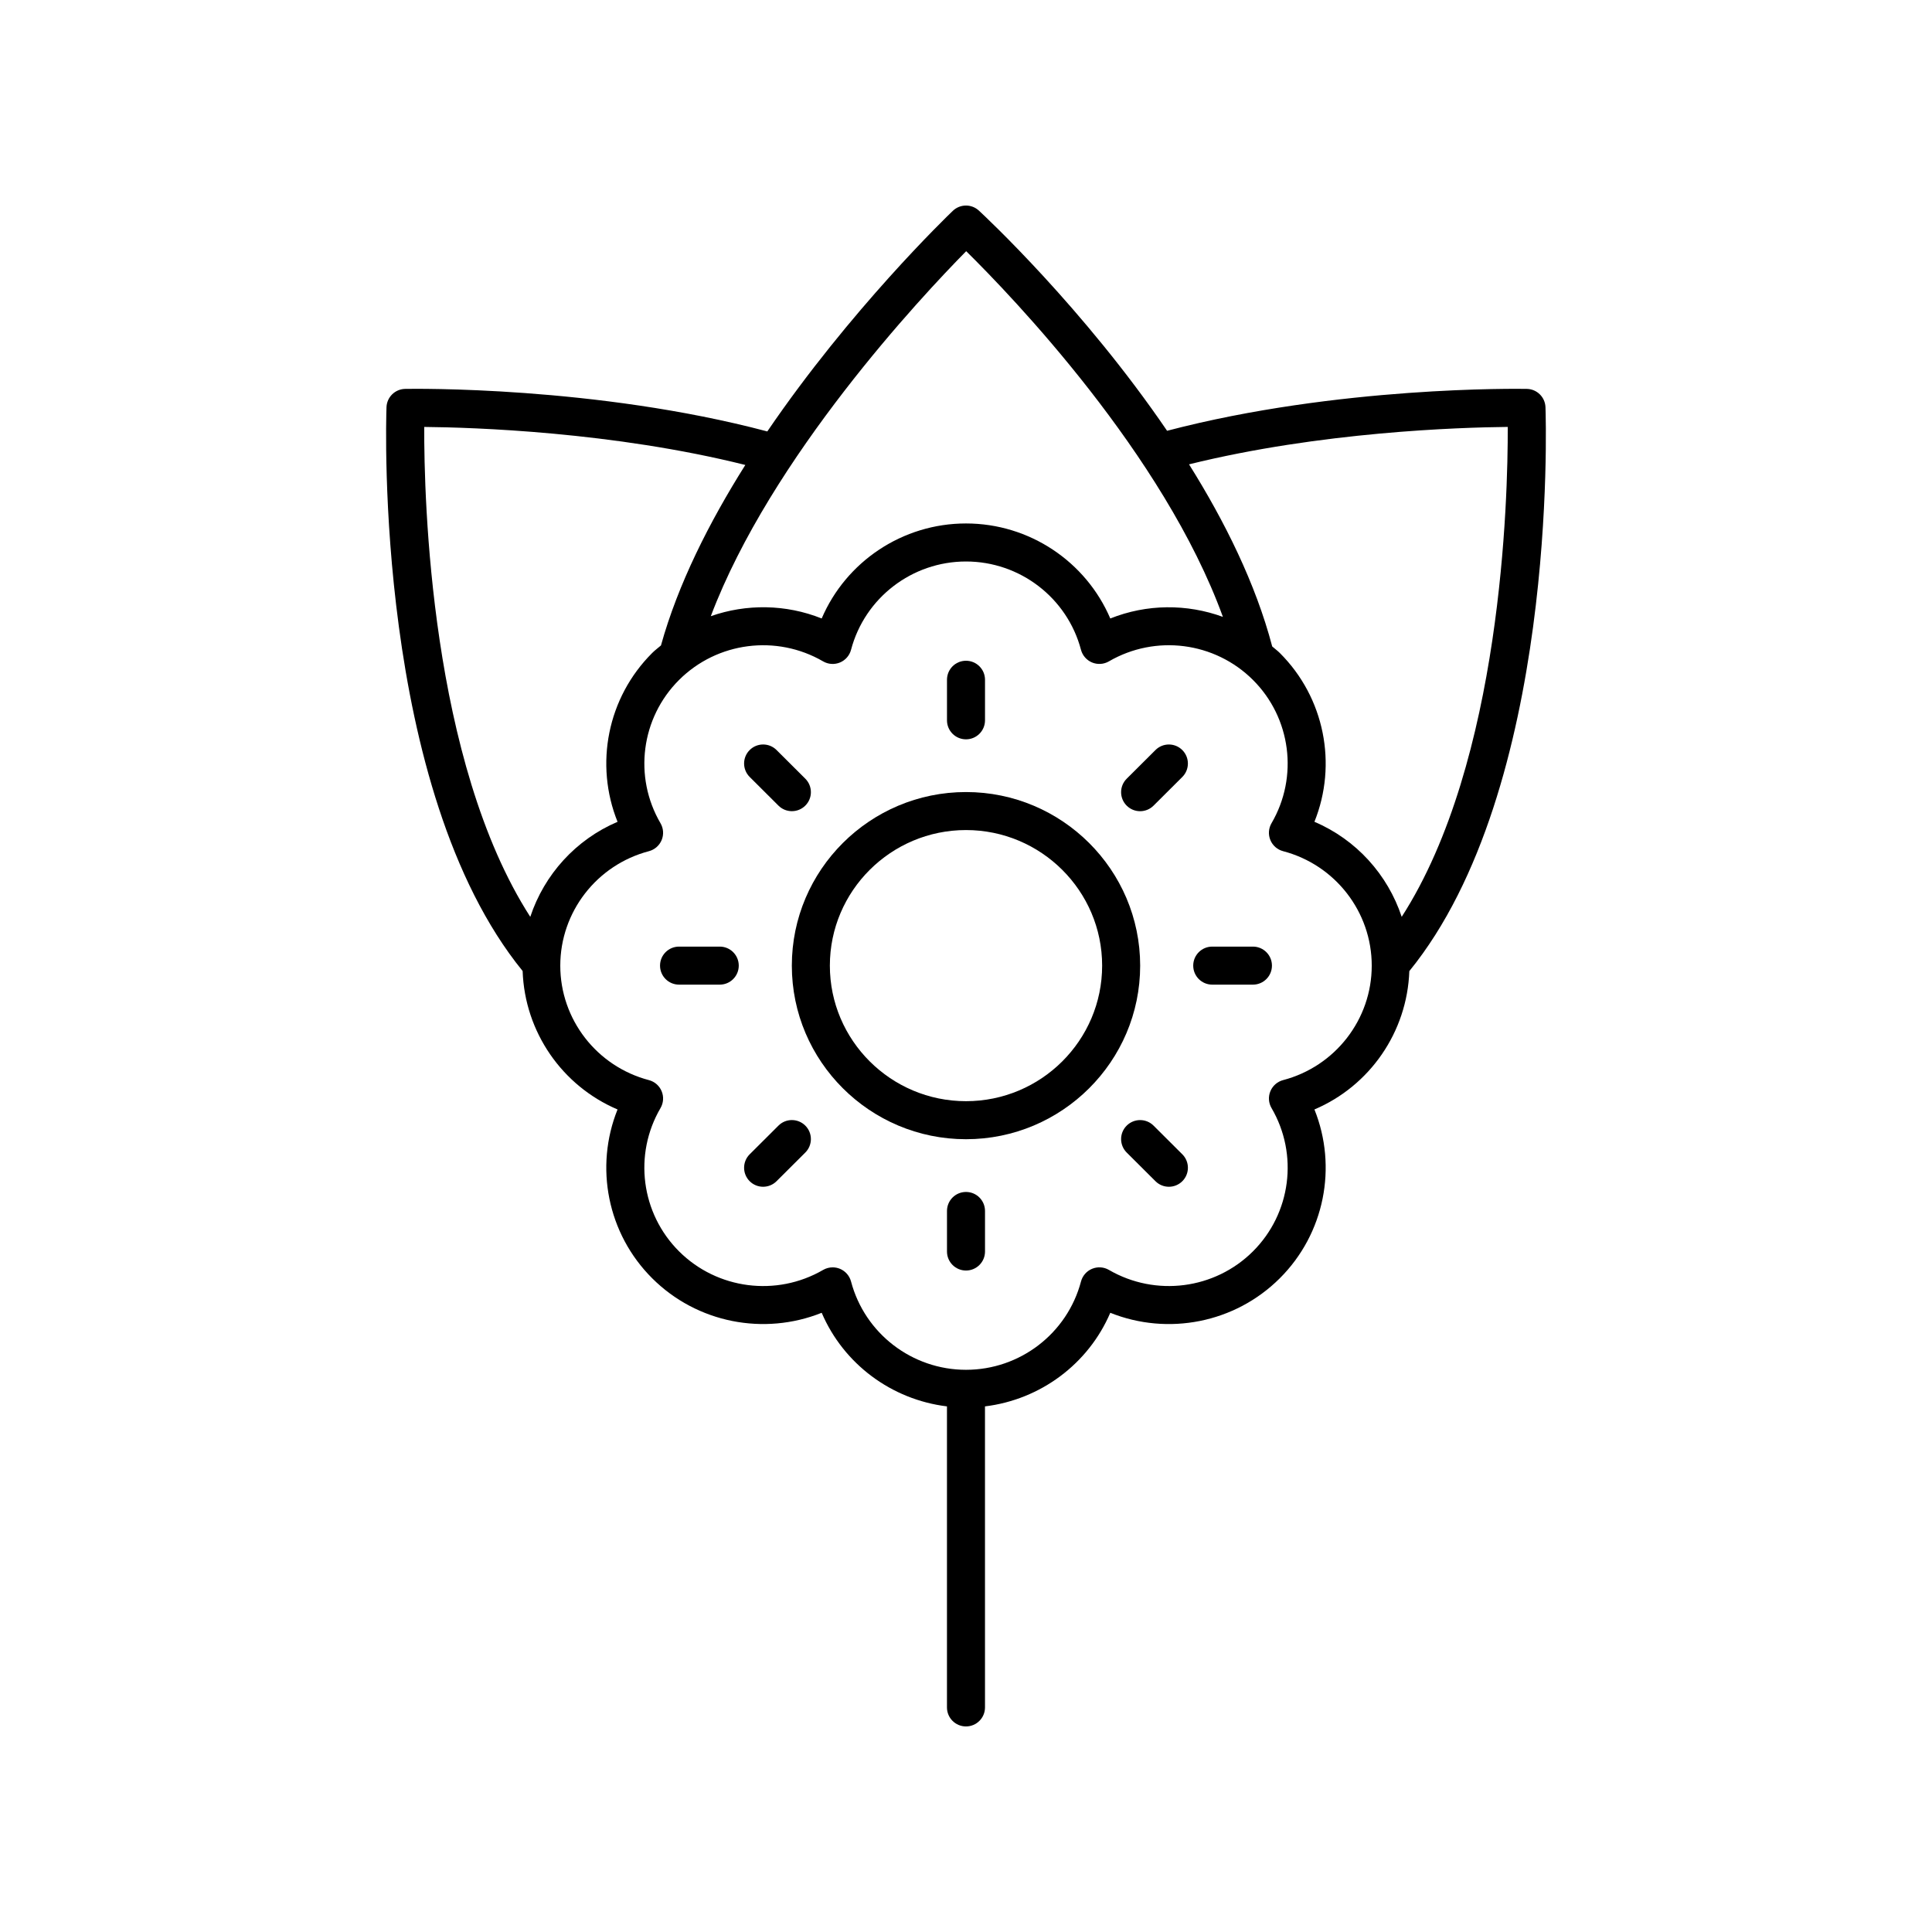 <?xml version="1.0" encoding="UTF-8"?>
<!-- Uploaded to: ICON Repo, www.svgrepo.com, Generator: ICON Repo Mixer Tools -->
<svg fill="#000000" width="800px" height="800px" version="1.1" viewBox="144 144 512 512" xmlns="http://www.w3.org/2000/svg">
 <g>
  <path d="m400 353.9c-25.453 0-46.156 20.637-46.156 46.004 0 25.363 20.703 46 46.156 46s46.156-20.637 46.156-46.004c-0.004-25.363-20.707-46-46.156-46zm0 81.926c-19.891 0-36.078-16.117-36.078-35.926s16.184-35.926 36.078-35.926c19.891 0 36.078 16.117 36.078 35.926 0 19.812-16.188 35.926-36.078 35.926z"/>
  <path d="m517.49 401.35c39.207-48.184 36.227-145.3 36.078-149.43-0.094-2.676-2.262-4.809-4.934-4.859-2.086-0.035-50.012-0.781-95.344 11.102-22.141-32.492-48.203-56.805-49.875-58.352-1.957-1.809-4.973-1.781-6.902 0.059-1.648 1.574-27.199 26.219-49.168 58.465-45.5-12.062-93.906-11.312-95.984-11.273-2.672 0.051-4.84 2.184-4.934 4.859-0.148 4.125-3.117 101.23 36.078 149.41 0.562 16.172 10.461 30.434 25.152 36.688-6.125 15.223-2.699 32.906 9.191 44.75 11.887 11.844 29.629 15.246 44.91 9.133 5.797 13.551 18.488 23.012 33.199 24.805v79.777c0 2.781 2.254 5.039 5.039 5.039s5.039-2.254 5.039-5.039l-0.004-79.777c14.711-1.793 27.402-11.254 33.207-24.805 15.273 6.121 33.02 2.715 44.91-9.133 11.891-11.844 15.316-29.527 9.191-44.75 14.688-6.25 24.578-20.508 25.148-36.672zm26.078-144.21c0.062 18.938-1.613 88.684-28.102 129.83-3.707-11.195-12.051-20.473-23.129-25.188 6.129-15.219 2.707-32.902-9.188-44.75-0.629-0.629-1.34-1.133-2-1.715-4.363-16.602-12.551-33.117-22.043-48.262 34.863-8.617 71.516-9.789 84.461-9.918zm-143.52-46.574c12.098 11.918 52.383 53.832 68.035 96.914-9.535-3.481-20.18-3.445-29.844 0.426-6.461-15.082-21.426-25.184-38.242-25.184s-31.785 10.098-38.242 25.18c-9.504-3.801-19.969-3.914-29.387-0.605 15.953-42.164 55.742-84.617 67.68-96.73zm-58.527 56.652c-9.547 15.152-17.844 31.566-22.359 47.832-0.773 0.664-1.586 1.258-2.316 1.988-11.891 11.848-15.316 29.531-9.188 44.75-11.074 4.715-19.422 13.988-23.129 25.184-26.488-41.148-28.168-110.89-28.105-129.83 13.023 0.121 50.016 1.305 85.098 10.078zm142.52 163.02c-1.523 0.402-2.773 1.492-3.375 2.945-0.605 1.453-0.492 3.109 0.305 4.469 7.191 12.305 5.164 27.922-4.93 37.977-10.109 10.074-25.805 12.09-38.168 4.91-1.363-0.793-3.008-0.895-4.457-0.297-1.453 0.602-2.539 1.848-2.941 3.367-3.648 13.781-16.18 23.402-30.473 23.402s-26.824-9.621-30.469-23.398c-0.402-1.52-1.492-2.762-2.941-3.367-0.621-0.254-1.273-0.383-1.93-0.383-0.875 0-1.75 0.23-2.527 0.68-12.375 7.184-28.07 5.152-38.168-4.91-10.098-10.055-12.121-25.672-4.93-37.977 0.797-1.359 0.91-3.016 0.305-4.469-0.602-1.457-1.852-2.547-3.375-2.945-13.832-3.633-23.488-16.102-23.488-30.332 0-14.227 9.656-26.699 23.488-30.336 1.523-0.402 2.773-1.492 3.375-2.945 0.605-1.457 0.492-3.109-0.305-4.469-7.191-12.305-5.164-27.922 4.93-37.977 10.098-10.066 25.789-12.098 38.168-4.91 1.359 0.793 3.012 0.895 4.457 0.297 1.453-0.602 2.539-1.848 2.941-3.367 3.644-13.781 16.176-23.402 30.469-23.402s26.824 9.621 30.469 23.398c0.402 1.52 1.492 2.762 2.941 3.367 1.453 0.598 3.094 0.496 4.457-0.297 12.375-7.188 28.062-5.156 38.168 4.91 10.098 10.055 12.121 25.672 4.93 37.977-0.797 1.359-0.91 3.012-0.305 4.469 0.602 1.457 1.852 2.547 3.375 2.945 13.832 3.633 23.488 16.109 23.488 30.336 0.004 14.23-9.656 26.699-23.484 30.332z"/>
  <path d="m400 339.93c2.785 0 5.039-2.254 5.039-5.039v-10.746c0-2.781-2.254-5.039-5.039-5.039s-5.039 2.254-5.039 5.039v10.746c0 2.785 2.254 5.039 5.039 5.039z"/>
  <path d="m350.3 357.5c0.984 0.98 2.273 1.469 3.559 1.469 1.293 0 2.582-0.496 3.566-1.484 1.969-1.969 1.957-5.16-0.012-7.125l-7.625-7.598c-1.973-1.965-5.16-1.953-7.125 0.016-1.969 1.969-1.957 5.16 0.012 7.125z"/>
  <path d="m334.74 394.86h-10.785c-2.785 0-5.039 2.254-5.039 5.039 0 2.781 2.254 5.039 5.039 5.039h10.785c2.785 0 5.039-2.254 5.039-5.039 0-2.781-2.254-5.039-5.039-5.039z"/>
  <path d="m350.3 442.3-7.625 7.598c-1.969 1.965-1.977 5.152-0.012 7.125 0.984 0.988 2.273 1.48 3.566 1.48 1.285 0 2.574-0.488 3.559-1.469l7.625-7.598c1.969-1.965 1.977-5.152 0.012-7.125-1.965-1.969-5.152-1.98-7.125-0.012z"/>
  <path d="m400 459.88c-2.785 0-5.039 2.254-5.039 5.039v10.746c0 2.781 2.254 5.039 5.039 5.039s5.039-2.254 5.039-5.039v-10.746c-0.004-2.785-2.254-5.039-5.039-5.039z"/>
  <path d="m449.7 442.3c-1.973-1.965-5.16-1.949-7.125 0.012-1.969 1.973-1.957 5.16 0.012 7.125l7.625 7.598c0.984 0.98 2.273 1.469 3.559 1.469 1.293 0 2.582-0.496 3.566-1.48 1.969-1.973 1.957-5.16-0.012-7.125z"/>
  <path d="m476.04 394.86h-10.785c-2.785 0-5.039 2.254-5.039 5.039 0 2.781 2.254 5.039 5.039 5.039h10.785c2.785 0 5.039-2.254 5.039-5.039 0-2.781-2.254-5.039-5.039-5.039z"/>
  <path d="m450.21 342.77-7.625 7.598c-1.969 1.965-1.977 5.152-0.012 7.125 0.984 0.988 2.273 1.484 3.566 1.484 1.285 0 2.574-0.488 3.559-1.469l7.625-7.598c1.969-1.965 1.977-5.152 0.012-7.125-1.961-1.977-5.152-1.984-7.125-0.016z"/>
 </g>
</svg>